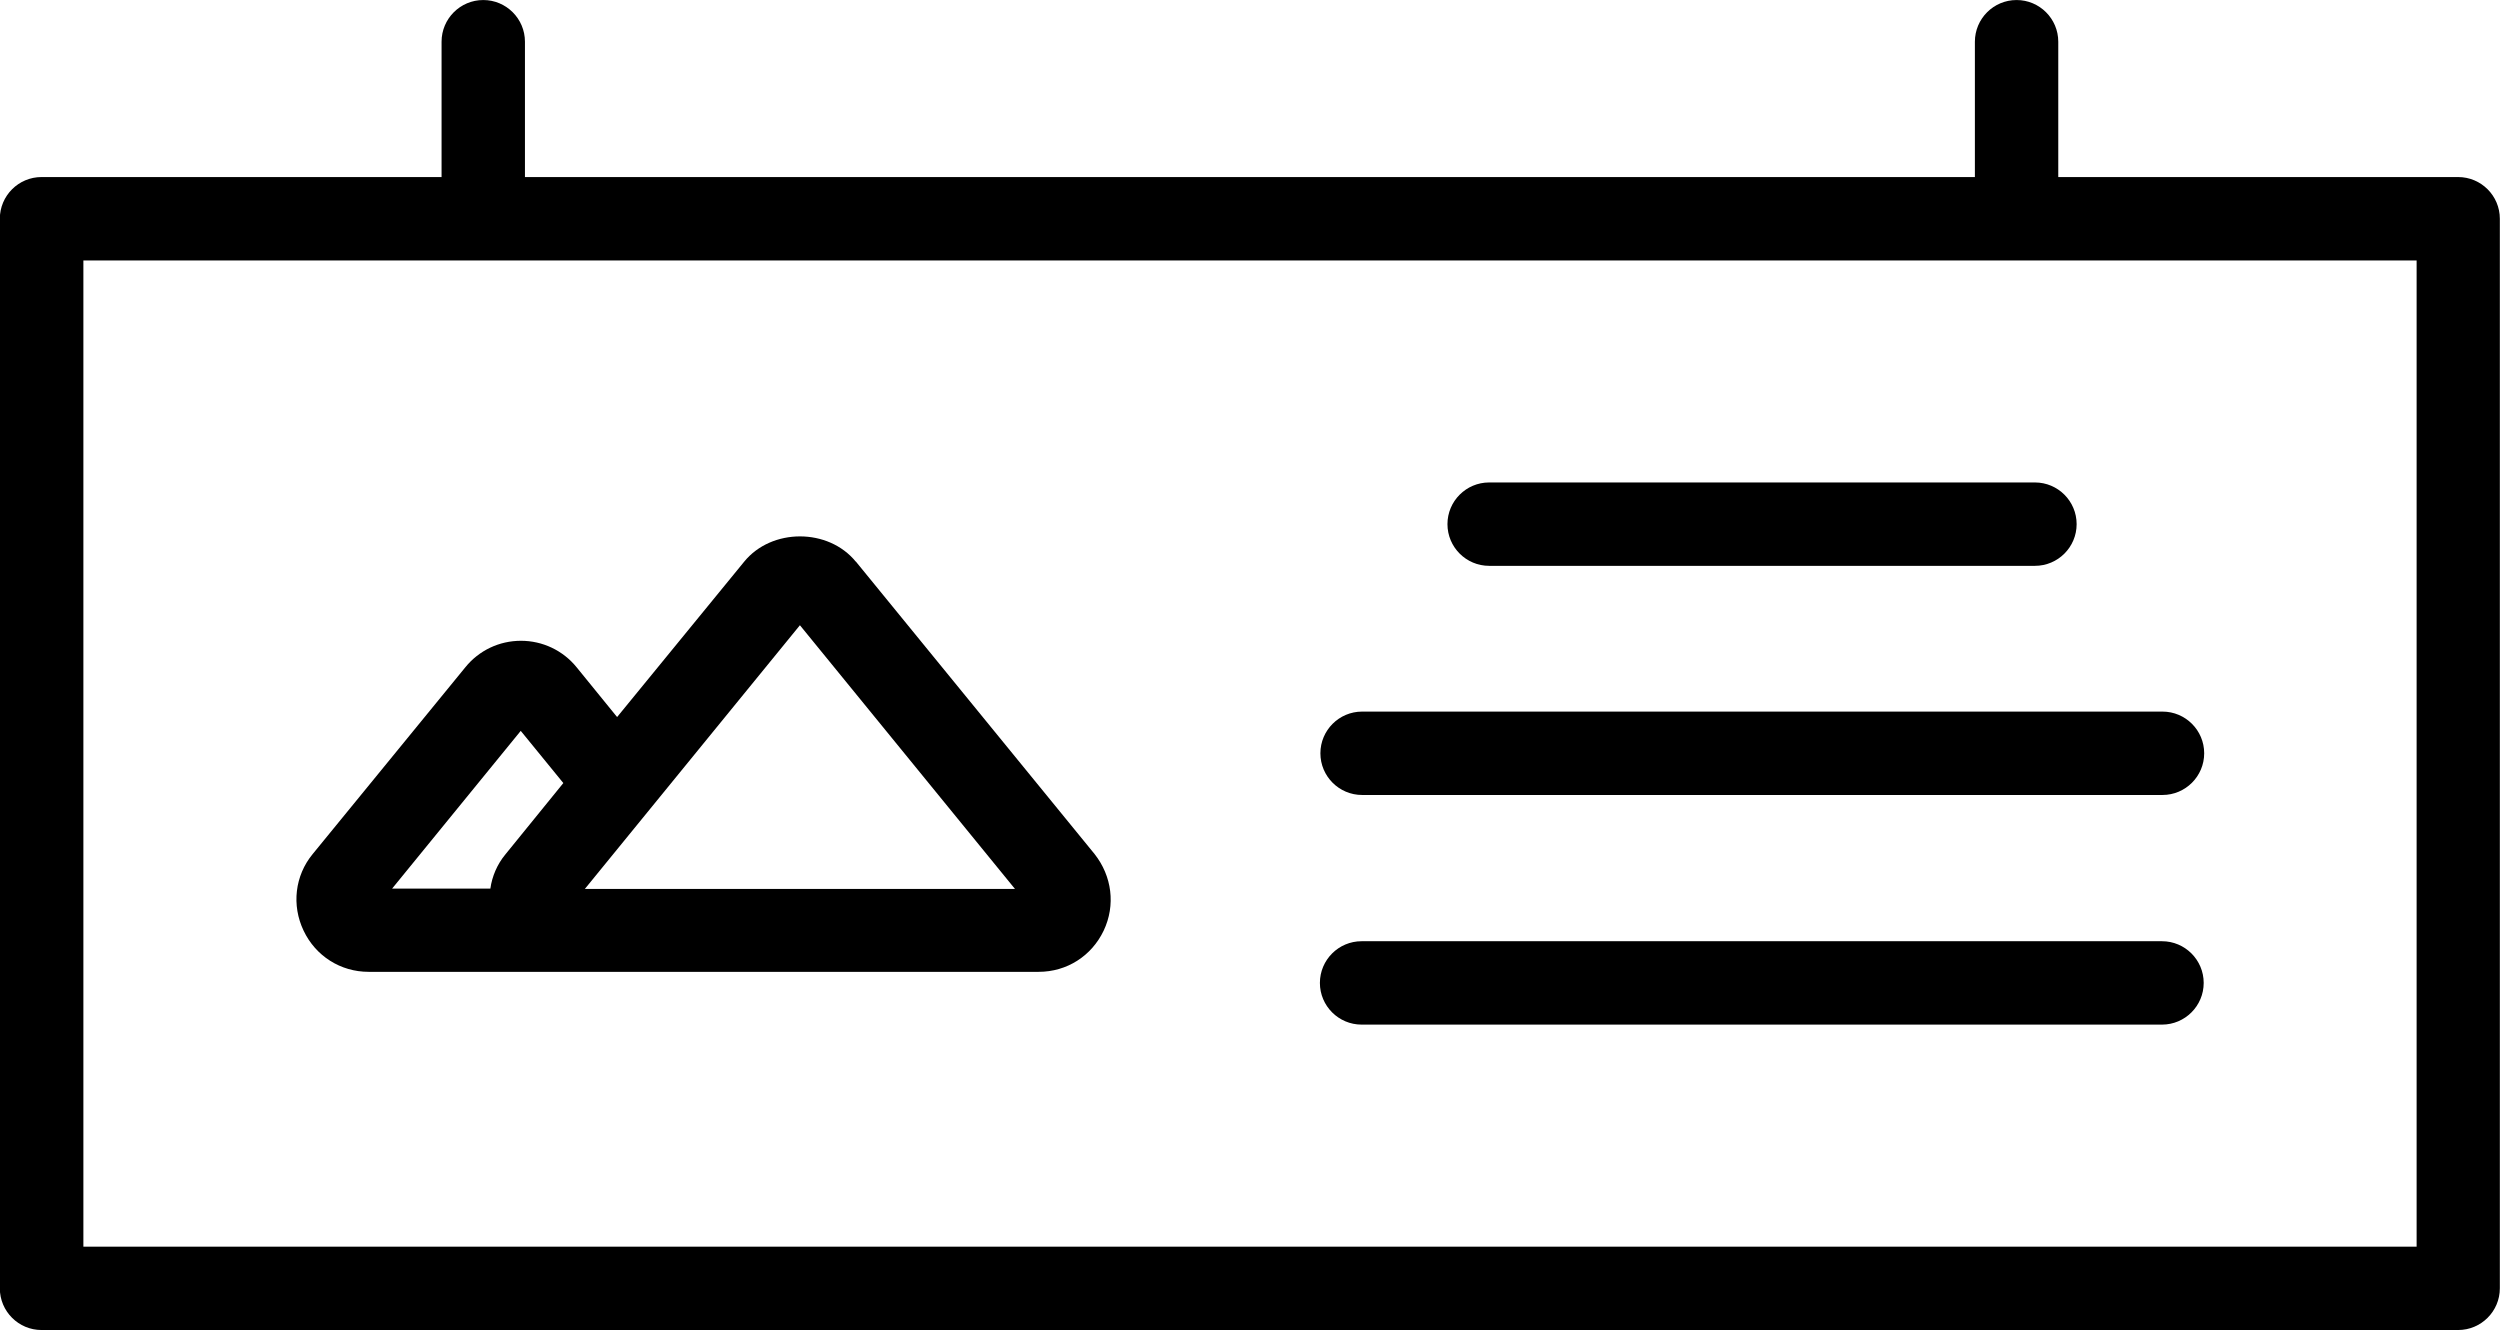 <?xml version="1.0" encoding="UTF-8"?>
<!DOCTYPE svg PUBLIC "-//W3C//DTD SVG 1.1//EN" "http://www.w3.org/Graphics/SVG/1.1/DTD/svg11.dtd">
<!-- Creator: CorelDRAW 2019 (64-Bit) -->
<svg xmlns="http://www.w3.org/2000/svg" xml:space="preserve" width="16.975mm" height="9.031mm" version="1.1" style="shape-rendering:geometricPrecision; text-rendering:geometricPrecision; image-rendering:optimizeQuality; fill-rule:evenodd; clip-rule:evenodd"
viewBox="0 0 151.11 80.39"
 xmlns:xlink="http://www.w3.org/1999/xlink">
 <defs>
  <style type="text/css">
   <![CDATA[
    .fil0 {fill:black}
   ]]>
  </style>
 </defs>
 <g id="Layer_x0020_1">
  <g id="_1727829570528">
   <path class="fil0" d="M148.59 10.7l-24.18 0 0 -8.18c0,-1.39 -1.13,-2.52 -2.52,-2.52 -1.39,0 -2.52,1.13 -2.52,2.52l0 8.18 -87.64 0 0 -8.18c0,-1.39 -1.13,-2.52 -2.52,-2.52 -1.39,0 -2.52,1.13 -2.52,2.52l0 8.18 -24.18 0c-1.39,0 -2.52,1.13 -2.52,2.52l0 64.65c0,1.39 1.13,2.52 2.52,2.52l146.07 0c1.39,0 2.52,-1.13 2.52,-2.52l0 -64.65c0,-1.39 -1.13,-2.52 -2.52,-2.52l0 0zm-2.52 64.65l-141.03 0 0 -59.61 141.03 0 0 59.61z"/>
   <path class="fil0" d="M87.49 31.68c0,1.39 1.13,2.52 2.52,2.52l32.99 0c1.39,0 2.52,-1.13 2.52,-2.52 0,-1.39 -1.13,-2.52 -2.52,-2.52l-32.99 0c-1.39,0 -2.52,1.13 -2.52,2.52z"/>
   <path class="fil0" d="M79.81 45.53c0,1.39 1.13,2.52 2.52,2.52l48.38 0c1.39,0 2.52,-1.13 2.52,-2.52 0,-1.39 -1.13,-2.52 -2.52,-2.52l-48.38 0c-1.39,0 -2.52,1.13 -2.52,2.52z"/>
   <path class="fil0" d="M130.68 56.89l-48.38 0c-1.39,0 -2.52,1.13 -2.52,2.52 0,1.39 1.13,2.52 2.52,2.52l48.38 0c1.39,0 2.52,-1.13 2.52,-2.52 0,-1.39 -1.13,-2.52 -2.52,-2.52l0 0z"/>
   <path class="fil0" d="M51.73 33.95c-1.66,-2.04 -5.09,-2.04 -6.75,0l-7.68 9.39 -2.44 -3c-0.83,-1.03 -2.07,-1.61 -3.37,-1.61 -1.31,0 -2.54,0.58 -3.37,1.61l-9.22 11.28c-1.08,1.31 -1.28,3.1 -0.55,4.63 0.73,1.54 2.24,2.49 3.93,2.49l40.5 0c1.71,0 3.2,-0.96 3.93,-2.49 0.73,-1.54 0.5,-3.3 -0.55,-4.63l-14.43 -17.68 0.02 0zm-20.25 10.23l2.57 3.15 -3.5 4.31c-0.5,0.6 -0.81,1.34 -0.91,2.07l-5.94 0 7.78 -9.54 0 0.02zm3.95 9.55l-0.08 0 13 -15.94 13 15.94 -25.91 0z"/>
  </g>
 </g>
</svg>
